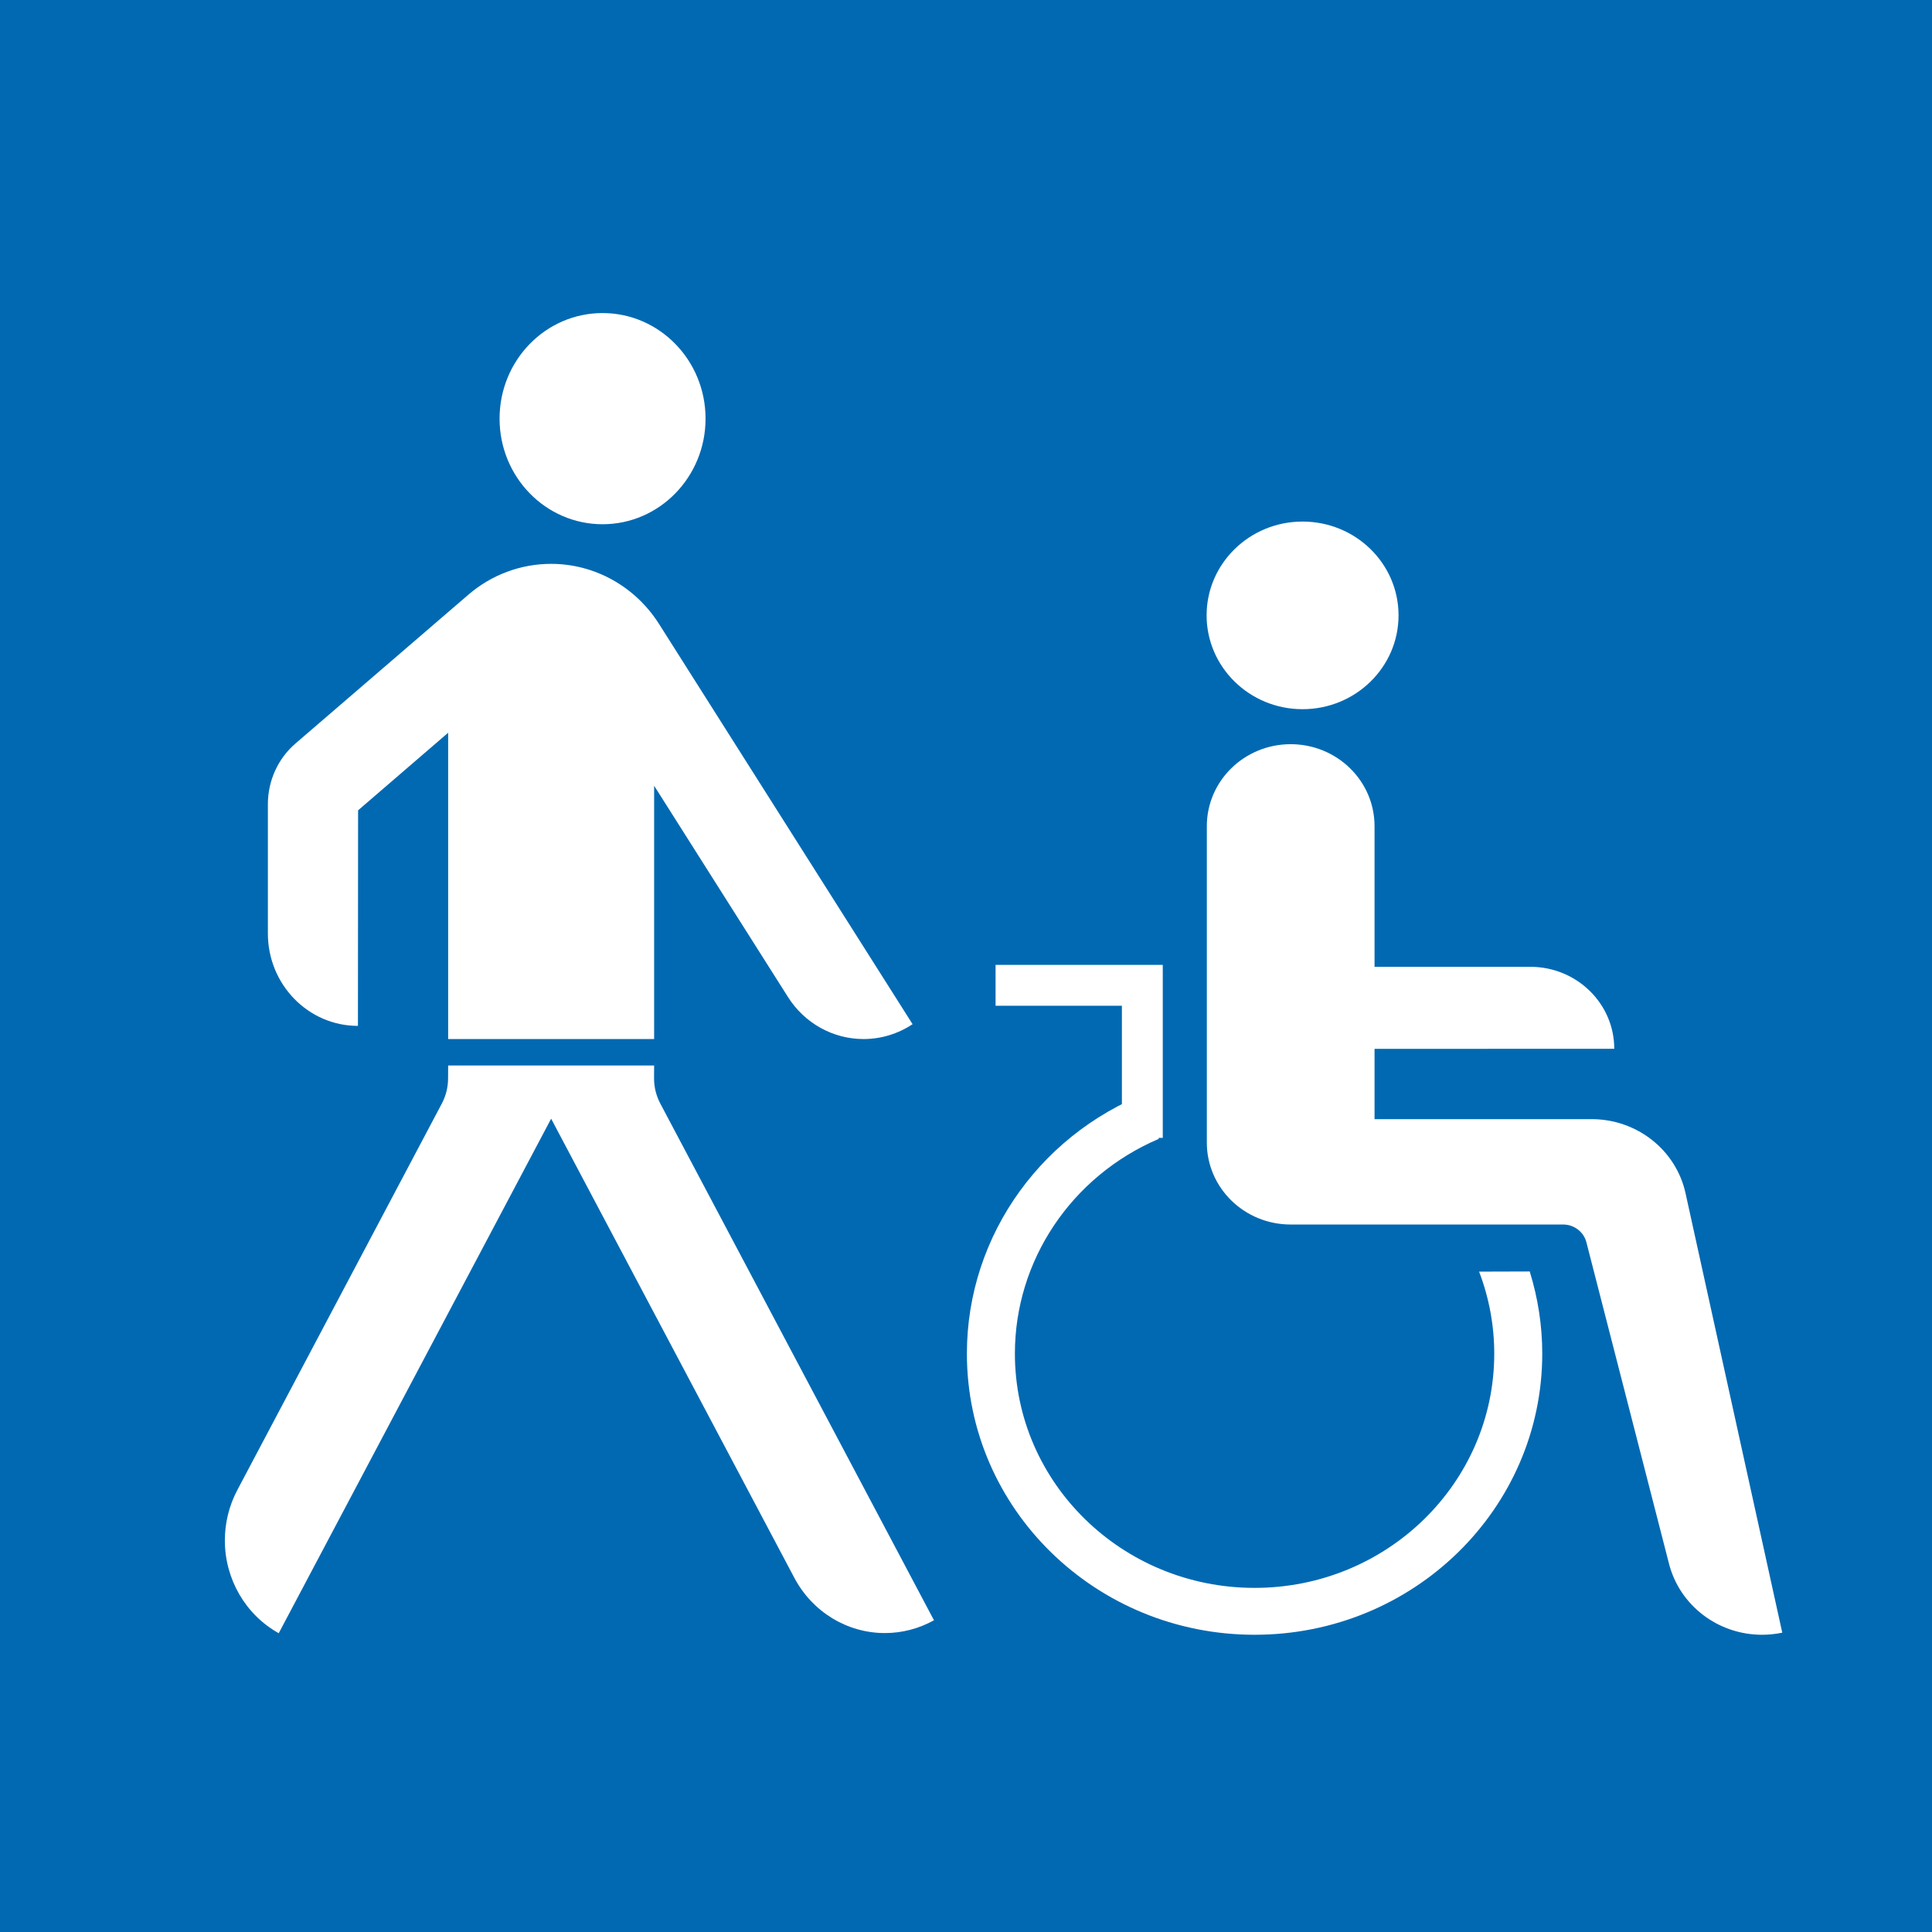 <?xml version="1.0" encoding="UTF-8"?>
<svg width="26px" height="26px" viewBox="0 0 26 26" version="1.1" xmlns="http://www.w3.org/2000/svg">
    <!-- Generator: Sketch 48.1 (47250) - http://www.bohemiancoding.com/sketch -->
    <title>NoAssistedWheelchair</title>
    <desc>Created with Sketch.</desc>
    <defs></defs>
    <g id="Icons-Mobilitätseinschränkung" stroke="none" stroke-width="1" fill="none" fill-rule="evenodd" transform="translate(-95, -14)">
        <g id="EXPORTE" transform="translate(13, 14)"></g>
        <g id="mobilityRestrictionNoAssistedWheelchair" transform="translate(95, 14)">
            <rect id="Rectangle-3" fill="#0169B2" x="0" y="0" width="26" height="26"></rect>
            <g id="Group-3" transform="translate(2, 4)">
                <g id="Group-2" transform="translate(5.583, 9.196) scale(-1, 1) translate(-5.583, -9.196) translate(0.583, 0.196)" fill="#FFFFFF">
                    <path d="M5.166,10.859 L1.893,17.038 C1.65,17.496 1.183,17.781 0.675,17.781 C0.444,17.781 0.217,17.722 0.014,17.609 L3.697,10.655 C3.752,10.551 3.781,10.435 3.781,10.316 L3.78,10.143 L6.552,10.143 L6.553,10.316 C6.553,10.435 6.582,10.551 6.637,10.655 L9.389,15.856 C9.499,16.064 9.557,16.297 9.557,16.534 C9.557,17.055 9.279,17.534 8.832,17.783 L5.166,10.859" id="Fill-6"></path>
                    <path d="M6.552,5.665 L6.552,9.787 L3.78,9.787 L3.78,6.378 L1.979,9.221 C1.756,9.574 1.373,9.787 0.962,9.787 C0.728,9.787 0.499,9.718 0.302,9.587 L3.714,4.201 C4.034,3.697 4.58,3.392 5.167,3.392 C5.574,3.392 5.969,3.539 6.281,3.808 L8.607,5.81 C8.842,6.012 8.978,6.311 8.978,6.626 L8.978,8.366 C8.978,9.053 8.435,9.61 7.766,9.61 L7.764,6.709 L6.552,5.665" id="Fill-7"></path>
                    <path d="M5.86,1.438 C5.86,2.223 5.24,2.859 4.474,2.859 C3.709,2.859 3.088,2.223 3.088,1.438 C3.088,0.653 3.709,0.017 4.474,0.017 C5.24,0.017 5.86,0.653 5.86,1.438" id="Fill-8"></path>
                </g>
                <g id="Group" transform="translate(11, 3)">
                    <path d="M3.409,10.111 L4.093,10.113 C3.958,10.466 3.889,10.84 3.889,11.216 C3.889,12.957 5.333,14.369 7.114,14.369 C8.896,14.369 10.34,12.957 10.34,11.216 C10.34,9.963 9.58,8.829 8.405,8.327 L8.405,7.649 C9.952,8.184 10.986,9.613 10.986,11.216 C10.986,13.306 9.253,15 7.114,15 C4.976,15 3.243,13.306 3.243,11.216 C3.243,10.842 3.3,10.471 3.411,10.113 L3.409,10.111 Z M5.5,8.061 L5.5,7.115 L2.274,7.114 C2.274,6.505 2.78,6.011 3.403,6.011 L5.5,6.011 L5.5,4.118 C5.5,3.509 6.005,3.015 6.629,3.015 C7.252,3.015 7.757,3.509 7.757,4.118 L7.757,8.376 C7.757,8.986 7.252,9.479 6.629,9.479 L2.962,9.479 C2.814,9.479 2.685,9.578 2.649,9.718 L1.537,14.045 C1.393,14.606 0.877,15 0.285,15 C0.193,15 0.102,14.99 0.013,14.972 L1.315,9.057 C1.443,8.476 1.969,8.061 2.578,8.061 L5.5,8.061 Z M7.76,1.281 C7.76,1.978 7.182,2.544 6.469,2.544 C5.755,2.544 5.177,1.978 5.177,1.281 C5.177,0.584 5.755,0.019 6.469,0.019 C7.182,0.019 7.76,0.584 7.76,1.281 Z" id="Fill-5" fill="#FFFFFF" transform="translate(5.499, 7.51) scale(-1, 1) translate(-5.499, -7.51) "></path>
                    <polyline id="Path-2" stroke="#FFFFFF" stroke-width="0.55" points="2.373 8.313 2.373 6.26 0.398 6.26"></polyline>
                </g>
            </g>
        </g>
    </g>
</svg>
